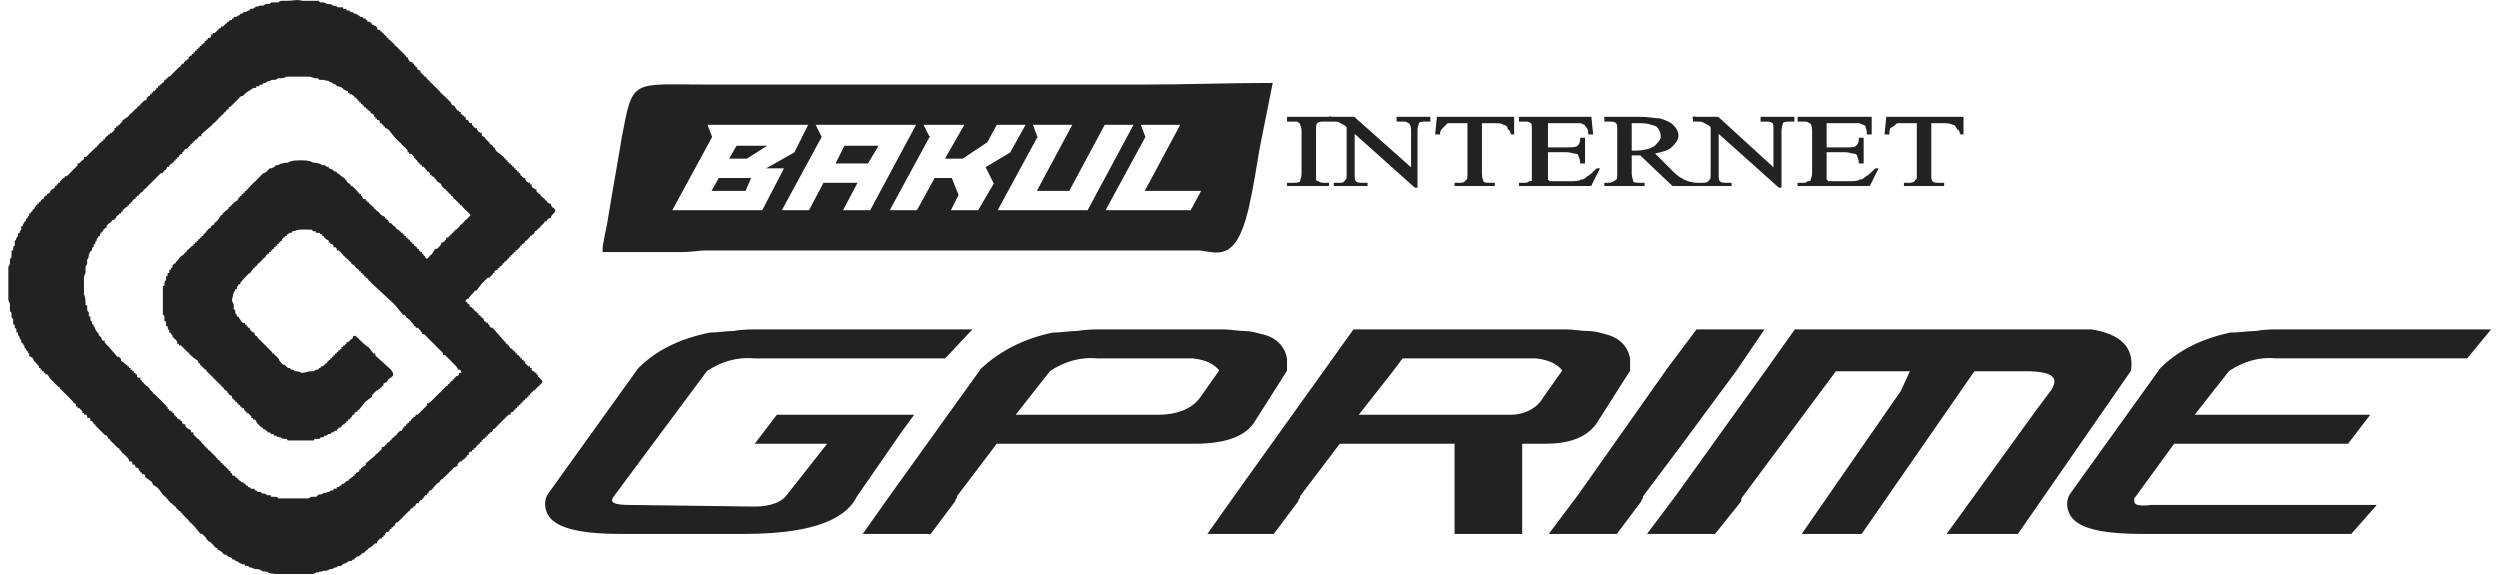 <?xml version="1.0" encoding="UTF-8"?>
<!DOCTYPE svg PUBLIC "-//W3C//DTD SVG 1.1//EN" "http://www.w3.org/Graphics/SVG/1.1/DTD/svg11.dtd">
<!-- Creator: CorelDRAW 2020 (64-Bit) -->
<svg xmlns="http://www.w3.org/2000/svg" xml:space="preserve" width="200px" height="46px" version="1.1" shape-rendering="geometricPrecision" text-rendering="geometricPrecision" image-rendering="optimizeQuality" fill-rule="evenodd" clip-rule="evenodd"
viewBox="0 0 1543000 357000"
 xmlns:xlink="http://www.w3.org/1999/xlink"
 xmlns:xodm="http://www.corel.com/coreldraw/odm/2003">
 <g id="Layer_x0020_1">
  <path fill="#222222" fill-rule="nonzero" stroke="#222222" stroke-width="1000" stroke-miterlimit="22.926" d="M820000 114000l0 1000 -25000 0 0 -1000 2000 0c3000,0 5000,0 6000,-1000 0,-1000 1000,-3000 1000,-5000l0 -27000c0,-2000 -1000,-4000 -1000,-4000 0,-1000 -1000,-1000 -2000,-2000 -1000,0 -2000,0 -4000,0l-2000 0 0 -2000 25000 0 0 2000 -2000 0c-2000,0 -4000,0 -5000,1000 -1000,1000 -1000,2000 -1000,5000l0 27000c0,2000 0,3000 0,4000 1000,1000 1000,1000 2000,1000 1000,1000 3000,1000 4000,1000l2000 0zm1000 -41000l15000 0 36000 32000 0 -24000c0,-3000 -1000,-5000 -2000,-5000 -1000,-1000 -2000,-1000 -5000,-1000l-2000 0 0 -2000 20000 0 0 2000 -2000 0c-2000,0 -4000,0 -5000,1000 0,1000 -1000,2000 -1000,5000l0 35000 -1000 0 -38000 -34000 0 26000c0,3000 0,4000 1000,5000 1000,1000 3000,1000 5000,1000l2000 0 0 1000 -20000 0 0 -1000 2000 0c3000,0 4000,0 5000,-2000 1000,0 1000,-2000 1000,-4000l0 -29000c-1000,-2000 -3000,-2000 -4000,-3000 0,0 -2000,-1000 -3000,-1000 -1000,0 -2000,0 -4000,0l0 -2000zm114000 0l0 10000 -1000 0c-1000,-2000 -1000,-3000 -2000,-3000 0,-2000 -2000,-3000 -3000,-3000 -1000,-1000 -3000,-1000 -6000,-1000l-8000 0 0 32000c0,3000 1000,4000 1000,5000 1000,1000 3000,1000 5000,1000l2000 0 0 1000 -24000 0 0 -1000 2000 0c2000,0 4000,0 5000,-2000 1000,0 1000,-2000 1000,-4000l0 -32000 -7000 0c-3000,0 -4000,0 -6000,0 -1000,1000 -2000,2000 -3000,3000 -1000,1000 -2000,2000 -2000,4000l-2000 0 1000 -10000 47000 0zm21000 3000l0 16000 12000 0c3000,0 6000,0 7000,-1000 1000,-1000 2000,-2000 2000,-5000l2000 0 0 15000 -2000 0c0,-2000 -1000,-4000 -1000,-4000 0,-1000 -1000,-2000 -2000,-2000 -2000,0 -3000,-1000 -6000,-1000l-12000 0 0 14000c0,2000 0,3000 0,4000 0,0 1000,0 1000,1000 1000,0 2000,0 3000,0l10000 0c3000,0 6000,0 7000,-1000 2000,0 3000,-1000 4000,-2000 2000,-1000 4000,-3000 6000,-5000l1000 0 -5000 10000 -44000 0 0 -1000 2000 0c2000,0 3000,0 4000,-1000 1000,0 2000,0 2000,-1000 0,-1000 0,-2000 0,-4000l0 -27000c0,-3000 0,-5000 -1000,-5000 -1000,-1000 -2000,-1000 -5000,-1000l-2000 0 0 -2000 44000 0 1000 10000 -2000 0c0,-3000 -1000,-4000 -2000,-5000 0,-1000 -1000,-1000 -3000,-2000 -1000,0 -3000,0 -6000,0l-15000 0zm93000 39000l-15000 0 -20000 -19000c-1000,0 -3000,0 -3000,0 -1000,0 -1000,0 -2000,0 0,0 0,0 -1000,0l0 12000c0,2000 1000,4000 1000,5000 1000,1000 3000,1000 5000,1000l2000 0 0 1000 -24000 0 0 -1000 2000 0c2000,0 4000,-1000 5000,-2000 1000,0 1000,-2000 1000,-4000l0 -27000c0,-3000 0,-4000 -1000,-5000 -1000,-1000 -3000,-1000 -5000,-1000l-2000 0 0 -2000 21000 0c6000,0 10000,1000 13000,1000 3000,1000 6000,2000 8000,4000 2000,2000 3000,4000 3000,6000 0,3000 -2000,5000 -4000,7000 -2000,2000 -6000,3000 -11000,4000l12000 12000c3000,3000 5000,4000 7000,5000 2000,1000 5000,2000 8000,2000l0 1000zm-41000 -21000c1000,0 1000,0 2000,0 0,0 0,0 0,0 6000,0 10000,-1000 13000,-3000 2000,-2000 4000,-4000 4000,-6000 0,-3000 -1000,-5000 -3000,-7000 -3000,-1000 -6000,-2000 -9000,-2000 -2000,0 -4000,0 -7000,0l0 18000zm39000 -21000l15000 0 35000 32000 0 -24000c0,-3000 0,-5000 -1000,-5000 -1000,-1000 -2000,-1000 -5000,-1000l-2000 0 0 -2000 20000 0 0 2000 -2000 0c-2000,0 -4000,0 -5000,1000 0,1000 -1000,2000 -1000,5000l0 35000 -1000 0 -38000 -34000 0 26000c0,3000 0,4000 1000,5000 1000,1000 3000,1000 5000,1000l2000 0 0 1000 -20000 0 0 -1000 2000 0c2000,0 4000,0 5000,-2000 1000,0 1000,-2000 1000,-4000l0 -29000c-1000,-2000 -3000,-2000 -4000,-3000 0,0 -2000,-1000 -3000,-1000 -1000,0 -2000,0 -4000,0l0 -2000zm82000 3000l0 16000 12000 0c4000,0 6000,0 7000,-1000 1000,-1000 2000,-2000 2000,-5000l2000 0 0 15000 -2000 0c0,-2000 -1000,-4000 -1000,-4000 0,-1000 -1000,-2000 -2000,-2000 -2000,0 -3000,-1000 -6000,-1000l-12000 0 0 14000c0,2000 0,3000 0,4000 0,0 1000,0 1000,1000 1000,0 2000,0 3000,0l10000 0c3000,0 6000,0 7000,-1000 2000,0 3000,-1000 4000,-2000 2000,-1000 4000,-3000 6000,-5000l1000 0 -5000 10000 -44000 0 0 -1000 2000 0c2000,0 3000,0 4000,-1000 1000,0 2000,0 2000,-1000 0,-1000 1000,-2000 1000,-4000l0 -27000c0,-3000 -1000,-5000 -2000,-5000 -1000,-1000 -2000,-1000 -5000,-1000l-2000 0 0 -2000 45000 0 0 10000 -2000 0c0,-3000 -1000,-4000 -1000,-5000 -1000,-1000 -2000,-1000 -4000,-2000 -1000,0 -3000,0 -6000,0l-15000 0zm85000 -3000l0 10000 -1000 0c-1000,-2000 -1000,-3000 -2000,-3000 -1000,-2000 -2000,-3000 -3000,-3000 -2000,-1000 -4000,-1000 -6000,-1000l-8000 0 0 32000c0,3000 0,4000 1000,5000 1000,1000 3000,1000 5000,1000l2000 0 0 1000 -24000 0 0 -1000 2000 0c2000,0 4000,0 5000,-2000 1000,0 1000,-2000 1000,-4000l0 -32000 -7000 0c-3000,0 -5000,0 -6000,0 -1000,1000 -2000,2000 -4000,3000 -1000,1000 -1000,2000 -1000,4000l-2000 0 1000 -10000 47000 0zm-687000 235000l27000 -39000 8000 -11000 -41000 0 -43000 0 -13000 17000 45000 0 -26000 33000c-3000,4000 -10000,7000 -20000,7000l-78000 -1000c-7000,0 -11000,-1000 -11000,-3000 0,-1000 0,-2000 1000,-3000l58000 -78000c9000,-6000 19000,-9000 30000,-8000l118000 0 16000 -17000 -131000 0c-5000,0 -11000,0 -16000,1000 -5000,0 -10000,1000 -15000,1000 -19000,4000 -33000,11000 -44000,22000l-56000 78000c-2000,3000 -2000,7000 -1000,10000 3000,10000 19000,14000 46000,14000l76000 0c38000,0 62000,-7000 70000,-23000zm209000 -86000l-7000 0 -52000 0c-11000,-1000 -21000,2000 -30000,8000l-22000 28000 89000 0c13000,0 22000,-4000 27000,-11000l12000 -17000c-3000,-4000 -8000,-7000 -17000,-8000zm-15000 53000l-107000 0 -25000 33000 0 1000c-1000,1000 -1000,2000 -1000,2000l-15000 20000 -41000 0 17000 -24000 56000 -78000c11000,-10000 25000,-18000 44000,-22000 5000,0 10000,-1000 15000,-1000 6000,-1000 11000,-1000 16000,-1000l75000 0c4000,0 9000,1000 13000,1000 4000,0 7000,1000 11000,2000 9000,2000 14000,8000 15000,15000l0 7000 -21000 33000c-6000,8000 -18000,12000 -36000,12000l-16000 0zm228000 -53000c9000,1000 14000,4000 17000,8000l-12000 17000c-4000,7000 -12000,11000 -21000,11000l-95000 0 22000 -28000 6000 -8000 83000 0zm-68000 53000l18000 0 0 56000 41000 0 0 -56000 15000 0c15000,0 25000,-4000 31000,-12000l21000 -33000 0 -7000c-1000,-7000 -6000,-13000 -15000,-15000 -3000,-1000 -7000,-2000 -11000,-2000 -4000,0 -9000,-1000 -13000,-1000l-132000 0 -73000 102000 -17000 24000 40000 0 15000 -20000c0,0 0,-1000 1000,-2000l0 -1000 25000 -33000 54000 0zm158000 1000l-24000 32000 0 1000c-1000,1000 -1000,2000 -1000,2000l-15000 20000 -41000 0 18000 -24000 55000 -78000 18000 -24000 41000 0 -17000 25000 -34000 46000zm196000 -46000l18000 0c17000,0 22000,4000 16000,13000l-9000 12000 -55000 76000 43000 0 70000 -101000c2000,-14000 -6000,-22000 -24000,-25000l-184000 0 -17000 24000 -56000 78000 -18000 24000 41000 0 16000 -20000c0,-1000 0,-2000 1000,-3000l58000 -78000 47000 0 -6000 13000 -61000 88000 36000 0 70000 -101000 14000 0zm233000 -8000l59000 0 14000 -17000 -129000 0c-6000,0 -11000,0 -16000,1000 -5000,0 -10000,1000 -16000,1000 -18000,4000 -32000,11000 -43000,22000l-56000 78000c-2000,3000 -2000,7000 -1000,10000 3000,10000 18000,14000 46000,14000l129000 0 15000 -17000 -139000 0c-8000,1000 -11000,0 -11000,-3000 0,0 0,-1000 0,-2000l1000 -1000 24000 -33000 108000 0 13000 -17000 -109000 0 22000 -28000c9000,-6000 19000,-9000 29000,-8000l60000 0zm-1365000 36000c0,0 0,0 0,-1000 -1000,0 -1000,0 -1000,-1000 -1000,0 0,0 -1000,0 0,-1000 0,0 -1000,-1000 0,-1000 0,0 -1000,-1000 0,-1000 0,-1000 0,-1000 -1000,0 -1000,0 -1000,-1000l-7000 -7000c0,0 -1000,0 -1000,-1000 0,0 0,0 0,0 0,0 0,0 -1000,-1000 0,0 0,0 0,0 -1000,-1000 -1000,0 -1000,-1000 0,0 0,0 0,0 0,-1000 -1000,-1000 -1000,-1000 0,0 0,0 0,0 0,-1000 -1000,-1000 -1000,-1000 0,0 0,0 -1000,-1000 0,0 0,0 0,0 -1000,-1000 -1000,-1000 -1000,-1000 0,-1000 -1000,0 -1000,-1000 0,-1000 0,0 -1000,-1000 0,0 0,0 0,-1000 -1000,0 -1000,0 -1000,0 0,0 0,0 0,0 -1000,-1000 -1000,0 -1000,-1000 0,-1000 0,0 0,-1000 -1000,0 -1000,0 -1000,0 0,0 0,0 0,-1000 -1000,0 0,0 -1000,0 0,0 0,0 0,-1000 -1000,0 -1000,0 -1000,0 0,0 0,0 0,-1000 -1000,0 -1000,1000 -1000,0 0,-1000 0,-1000 0,-1000 -1000,0 -1000,0 -1000,-1000 0,0 0,0 -1000,0 0,0 0,0 0,-1000 -1000,0 0,0 -1000,0 0,-1000 0,-1000 -1000,-1000 0,0 0,-1000 -1000,-1000 0,0 0,0 0,0 0,0 0,0 -1000,-1000 0,0 0,0 0,-1000l-1000 -1000c0,0 -1000,0 -1000,0l-6000 -7000c0,0 0,0 0,0 -1000,-1000 -1000,0 -1000,-1000 0,0 0,0 -1000,-1000 -1000,0 0,0 0,-1000 -1000,0 -1000,0 -1000,0 0,0 0,0 0,0 -1000,-1000 -1000,-1000 -1000,-1000 0,0 0,-1000 0,-1000 0,0 -1000,-1000 -1000,-1000 -1000,-1000 -1000,-1000 -1000,-2000 0,0 -1000,0 -1000,-1000 -1000,-1000 0,-1000 -1000,-1000 0,0 0,-1000 0,-1000 0,0 0,-1000 -1000,-1000 0,0 0,0 0,-1000 0,0 0,0 0,0 -1000,-1000 -1000,0 -1000,-2000 -1000,-1000 -1000,-1000 -1000,-3000 0,0 -1000,0 -1000,-1000 0,0 0,-2000 0,-2000 -1000,-1000 -1000,-1000 -1000,-3000 0,0 0,0 0,-1000 -1000,0 -1000,0 -1000,-1000 0,0 0,0 0,0 0,-1000 0,-5000 -1000,-6000 0,0 0,0 0,-1000 0,-2000 0,-8000 0,-10000 0,-1000 1000,-2000 1000,-3000 0,-1000 0,-3000 0,-3000 0,-1000 0,-1000 0,-1000 1000,-1000 1000,-1000 1000,-2000 0,-2000 0,-1000 0,-2000 1000,-1000 1000,-2000 1000,-3000 1000,-1000 0,-1000 1000,-2000 0,0 0,0 1000,-1000 0,0 0,-1000 0,-1000 0,-1000 0,0 1000,-1000 0,0 0,-1000 0,-1000 0,-1000 1000,-1000 1000,-1000 0,-1000 0,-1000 0,-1000 1000,-1000 1000,-1000 1000,-1000 0,-1000 0,-1000 0,-1000 1000,-1000 1000,-1000 1000,-1000 0,-1000 0,-1000 1000,-1000 0,-1000 0,-1000 1000,-2000 0,-1000 0,0 1000,-1000 0,0 0,-1000 0,-1000 1000,0 1000,0 1000,-1000 0,0 0,0 1000,0 0,0 0,0 0,-1000l2000 -2000c1000,0 1000,-1000 1000,-1000 1000,0 0,0 1000,-1000 0,0 0,0 1000,0 0,-1000 0,-1000 1000,-1000l0 -1000c1000,0 1000,-1000 1000,-1000 1000,0 1000,0 1000,-1000 0,0 0,0 1000,0 0,-1000 0,-1000 1000,-1000 0,-1000 0,0 0,-1000 1000,0 1000,-1000 1000,-1000 1000,0 1000,0 1000,-1000 0,0 1000,0 1000,0 0,-1000 0,-1000 1000,-1000 0,0 0,0 0,-1000 0,0 0,0 1000,0 0,0 0,0 0,-1000 0,0 1000,0 1000,0 0,0 0,0 0,-1000 1000,0 1000,0 1000,-1000 1000,0 0,0 1000,0 0,0 0,0 0,-1000 1000,0 1000,0 1000,-1000 1000,0 1000,0 1000,0 0,-1000 1000,-1000 1000,-1000 0,-1000 0,-1000 1000,-1000 0,0 0,0 1000,-1000 0,0 0,-1000 1000,-1000 0,0 0,0 1000,-1000l1000 -1000c0,0 0,0 1000,-1000 0,0 0,0 0,0l7000 -7000c0,0 1000,0 1000,0 0,-1000 0,-1000 0,-1000 1000,0 1000,0 1000,0 0,-1000 0,-1000 1000,-1000l1000 -2000c1000,0 1000,0 1000,0 0,-1000 0,-1000 0,-1000 1000,0 1000,0 1000,-1000 0,0 1000,0 1000,0 1000,-1000 0,-1000 1000,-1000 0,0 0,-1000 1000,-1000 0,0 0,0 0,0 0,-1000 0,-1000 0,-1000 1000,0 1000,0 1000,0 0,-1000 0,-1000 1000,-1000 0,0 0,0 0,-1000 1000,0 1000,0 1000,-1000 1000,0 0,0 1000,0 0,0 0,0 0,0 0,-1000 0,-1000 0,-1000 1000,0 1000,0 1000,-1000 1000,-1000 0,1000 1000,-1000 1000,0 1000,0 1000,0 1000,-1000 1000,-1000 1000,-1000 1000,-1000 0,-1000 1000,-1000 0,0 0,-1000 1000,-1000 0,0 0,0 0,0 1000,-1000 0,-1000 1000,-1000 0,0 0,-1000 1000,-1000 0,0 0,0 0,0 1000,-1000 0,-1000 1000,-1000 1000,0 0,0 1000,-1000l1000 -1000c0,0 0,0 1000,0l0 -1000c0,0 0,0 0,0 0,0 0,0 0,0l7000 -6000c0,-1000 0,-1000 1000,-1000l2000 -2000c0,0 0,0 0,0 1000,-1000 0,-1000 1000,-1000 1000,-1000 0,-1000 1000,-1000 0,0 0,0 0,0 1000,-1000 0,-1000 1000,-1000 0,0 0,0 1000,-1000l0 0c0,0 0,0 0,0 1000,-1000 0,-1000 1000,-1000 1000,-1000 0,-1000 1000,-1000 0,0 0,0 0,0 1000,-1000 0,-1000 1000,-1000 0,0 0,0 0,-1000 1000,0 1000,0 2000,-1000 0,0 0,0 1000,-1000 0,0 0,0 0,0 1000,-1000 1000,-1000 1000,-1000 0,0 0,0 1000,-1000 0,0 -1000,0 0,0 1000,-1000 1000,-1000 1000,-1000 0,0 0,0 1000,-1000 1000,-1000 0,0 1000,-1000 0,0 0,0 1000,0l1000 -1000c0,0 0,0 1000,-1000 0,0 1000,0 1000,-1000 1000,0 1000,0 2000,-1000 0,0 0,0 0,0 2000,-1000 1000,-1000 3000,-1000 0,-1000 0,-1000 1000,-1000 0,0 0,0 1000,0 0,-1000 0,-1000 1000,-1000 0,0 0,0 1000,0 1000,-1000 0,-1000 1000,-1000 0,0 1000,0 1000,0 1000,-1000 1000,-1000 2000,-1000 2000,-1000 2000,-1000 3000,-1000 1000,0 2000,0 3000,-1000 0,0 0,0 1000,0 1000,0 3000,0 4000,-1000 2000,0 3000,0 6000,0l4000 0c2000,0 3000,0 4000,0 0,0 0,0 1000,0l3000 1000c1000,0 1000,0 2000,0 0,0 0,0 1000,1000 1000,0 1000,0 2000,0 1000,0 0,0 1000,0 1000,1000 2000,0 3000,1000 1000,1000 1000,0 2000,1000 1000,1000 0,0 2000,1000 1000,0 0,0 1000,1000 1000,0 1000,0 1000,0 1000,1000 1000,0 2000,1000 1000,0 0,0 1000,1000 1000,0 0,0 2000,1000 1000,0 0,0 1000,0 0,1000 0,1000 0,1000 1000,0 1000,0 1000,1000 1000,0 1000,0 1000,0 1000,1000 1000,1000 2000,1000 0,0 0,0 0,1000 0,0 0,0 1000,0 0,0 0,0 0,0 0,1000 0,1000 1000,1000 0,0 0,0 0,1000 1000,0 1000,0 1000,1000 1000,0 1000,0 1000,1000 1000,0 1000,0 1000,0 0,0 0,0 0,1000 1000,0 0,0 1000,0 0,0 0,0 0,1000 1000,0 0,0 1000,0 0,0 0,0 0,0 0,1000 0,1000 1000,1000 0,0 0,0 0,0 0,1000 0,1000 1000,1000 0,0 0,0 0,0 0,1000 0,0 1000,1000 0,1000 0,1000 1000,1000 1000,1000 0,0 1000,1000 0,1000 0,1000 1000,1000 0,0 0,0 0,1000 1000,0 1000,0 1000,0 0,1000 0,0 0,1000 0,0 0,0 1000,0 0,0 0,0 1000,1000 0,1000 -1000,0 0,1000 1000,0 1000,0 1000,0 0,1000 0,1000 1000,1000 0,0 0,0 0,1000l1000 0c0,0 0,1000 0,1000 0,0 0,0 1000,0 0,1000 -1000,0 1000,1000l4000 5000c0,0 0,0 0,0 1000,1000 1000,1000 1000,1000l2000 2000c1000,1000 1000,0 1000,1000 1000,1000 1000,1000 1000,1000 1000,1000 0,0 1000,1000 1000,0 0,0 1000,1000 0,0 0,0 0,0 1000,1000 0,0 1000,1000 0,0 0,0 0,1000 1000,0 1000,0 1000,0 0,0 0,0 0,1000 1000,0 1000,0 1000,0 1000,0 0,0 1000,1000 0,0 0,0 1000,1000 0,0 0,0 0,0 0,1000 0,1000 1000,1000 0,0 0,0 0,0 0,1000 0,1000 1000,1000 1000,1000 0,0 0,1000 1000,1000 1000,0 1000,1000 1000,0 1000,0 1000,1000 0,0 0,0 0,0 1000,0 1000,0 1000,0 0,0 0,1000 0,1000 1000,0 1000,0 1000,0l0 0c0,0 0,1000 1000,1000 0,0 0,0 0,0 0,1000 0,1000 1000,1000 0,0 0,0 0,1000 1000,0 1000,0 1000,0 1000,2000 1000,1000 1000,2000 1000,0 1000,0 1000,1000 0,0 0,0 1000,0 0,0 0,1000 1000,1000 0,1000 0,1000 1000,1000 0,1000 0,1000 0,1000l3000 2000c0,1000 0,1000 0,1000l0 0c0,0 0,0 0,0l2000 2000c0,0 0,0 0,0 1000,0 1000,0 1000,1000 0,0 0,0 0,0 1000,0 1000,1000 1000,1000 0,0 0,0 0,0 1000,0 1000,1000 1000,1000 0,0 0,0 0,0 1000,0 1000,1000 1000,1000 0,0 0,0 0,0 1000,0 1000,1000 1000,1000 0,0 0,0 0,0 1000,1000 0,1000 1000,1000 0,0 0,0 0,0 1000,1000 1000,1000 1000,1000l1000 1000c1000,0 0,1000 1000,1000 1000,0 0,1000 1000,1000 1000,0 1000,1000 1000,1000 1000,1000 0,0 1000,1000 0,0 0,0 1000,1000 0,0 0,0 1000,1000 0,0 0,0 0,0 1000,1000 0,0 1000,1000 0,0 0,0 0,0 1000,1000 0,0 1000,1000 0,0 0,0 0,0 0,1000 0,1000 0,1000 -1000,1000 -1000,1000 -1000,1000l-1000 1000c0,0 0,0 -1000,1000 0,0 0,0 0,0 -1000,0 0,0 -1000,1000 0,0 0,0 -1000,1000 0,0 0,0 -1000,1000 0,0 0,0 0,0 -1000,0 0,0 -1000,1000 0,0 0,0 0,0 -1000,1000 -1000,1000 -1000,1000 -1000,1000 -1000,1000 -1000,1000 -1000,0 0,0 -1000,1000 0,0 0,0 0,0 -1000,0 0,0 -1000,1000 -1000,0 0,0 -1000,1000 0,0 0,0 0,0 -1000,0 0,0 -1000,1000 0,0 0,0 0,0 -1000,0 0,0 -1000,1000 0,0 0,0 0,0 -1000,0 0,0 -1000,0 0,1000 0,1000 0,1000 -1000,1000 -1000,0 -1000,1000 0,0 0,0 0,0 -1000,1000 -1000,0 -1000,1000l-1000 0c0,1000 0,1000 0,1000 -1000,0 0,0 -1000,1000l-2000 2000c0,0 0,0 -1000,0l-2000 3000c0,0 0,0 -1000,1000 0,0 0,0 0,0 -1000,0 0,1000 -1000,1000 -1000,1000 0,1000 -2000,1000 0,0 -1000,-1000 -1000,-1000 0,0 0,-1000 -1000,-1000 0,0 0,0 0,0 0,-1000 0,-1000 -1000,-1000l0 -1000c-1000,0 -1000,0 -1000,0 0,-1000 0,-1000 -1000,-1000 0,-1000 0,0 0,-1000 0,0 0,0 -1000,0 0,-1000 0,-1000 0,-1000 -1000,-1000 -2000,-1000 -2000,-2000 -1000,0 -1000,0 -1000,-1000 -1000,0 -1000,-1000 -2000,-2000 0,0 0,0 0,0 -1000,0 -1000,-1000 -1000,-1000 0,0 0,0 -1000,0 0,-1000 0,-1000 0,-1000 -1000,0 -1000,0 -1000,-1000 0,0 0,0 -1000,0 0,-1000 0,0 0,-1000 -1000,0 -1000,0 -1000,0 0,-1000 0,-1000 -1000,-1000 0,-1000 0,-1000 -1000,-1000 -1000,-1000 0,0 -1000,-1000 0,0 0,0 0,0 -1000,-1000 0,-1000 -1000,-1000 0,0 0,0 -1000,-1000 0,0 0,0 -1000,-1000 0,0 0,0 -1000,0l-1000 -2000c-1000,0 -1000,0 -1000,-1000 -1000,0 0,0 -1000,0 0,-1000 0,0 0,-1000 -1000,-1000 -1000,0 -1000,0 -1000,-1000 0,-1000 -1000,-1000 -1000,-1000 -1000,-1000 -1000,-1000 -1000,-1000 0,-1000 -1000,-1000 0,0 0,0 -1000,-1000 0,0 0,0 0,0 -1000,0 0,0 -1000,-1000 0,0 -1000,0 -1000,-1000l-1000 -1000c-1000,0 -1000,0 -1000,-1000 0,0 0,0 -1000,0 0,-1000 0,0 0,-1000 -1000,0 -1000,0 -1000,-1000 -1000,0 0,0 -1000,0 -1000,-1000 0,0 0,-1000 -1000,0 0,0 -1000,0 -1000,-1000 0,0 -1000,-1000 0,-1000 0,-1000 -1000,-1000 0,0 0,0 0,0 0,-1000 0,-1000 0,-1000 -1000,0 0,0 -1000,0 0,-1000 0,-1000 0,-1000 -1000,0 0,0 -1000,0 0,-1000 0,-1000 0,-1000l-3000 -3000c0,0 0,0 0,0l0 0c-1000,0 -1000,0 -1000,0 0,-1000 -1000,-2000 -2000,-2000 0,-1000 -1000,-1000 -1000,-2000 0,0 0,0 0,0 -1000,0 -1000,-1000 -1000,-1000l-3000 -2000c0,0 1000,0 0,0 0,-1000 0,0 -1000,-1000 0,0 0,0 0,0 0,0 -1000,0 -1000,-1000 0,0 0,0 -1000,0 -1000,-1000 -1000,-1000 -1000,-1000 -1000,-1000 -1000,0 -2000,-1000l0 0c0,0 -1000,0 -1000,-1000 -1000,0 -1000,0 -2000,-1000 -1000,0 -1000,0 -2000,0 0,0 -1000,-1000 -1000,-1000 -1000,0 -1000,0 -1000,0 -1000,-1000 -3000,0 -4000,-1000 -2000,-1000 -5000,-1000 -7000,-1000 -2000,0 -5000,0 -7000,1000 0,0 0,0 0,0 -1000,1000 -3000,0 -4000,1000 0,0 0,0 -1000,0 -2000,1000 -1000,1000 -3000,1000 -1000,1000 -1000,1000 -1000,1000 -1000,1000 -1000,0 -2000,1000 0,0 0,0 -1000,0 -1000,1000 0,1000 -1000,1000 0,1000 -1000,1000 -1000,1000 -1000,1000 -1000,0 -1000,1000 -1000,0 0,0 -1000,0 0,1000 0,0 -1000,1000 0,1000 0,0 -1000,1000 0,1000 0,0 -1000,1000 0,1000 0,0 -1000,1000 0,1000 0,0 -1000,1000 0,0 0,0 0,0 -1000,1000 0,0 -1000,1000 0,0 0,0 0,0 -1000,1000 -1000,1000 -1000,1000 -1000,1000 -1000,1000 -1000,1000 0,1000 0,0 -1000,1000 0,0 0,0 0,0 0,1000 0,1000 -1000,1000 0,0 0,0 0,0 0,1000 0,1000 -1000,1000 0,0 0,0 0,0 0,1000 0,1000 -1000,1000 0,0 0,0 0,0 0,1000 0,1000 -1000,1000 0,0 0,0 0,0 0,1000 0,1000 -1000,1000 0,0 0,0 0,0 0,1000 0,1000 -1000,1000 0,0 0,0 0,0 0,1000 0,1000 0,1000 -1000,0 0,0 -1000,1000 -1000,0 -1000,0 -1000,1000 -1000,0 -1000,0 -1000,0 0,1000 0,1000 -1000,1000 0,1000 0,1000 -1000,1000 0,1000 0,1000 -1000,1000 0,1000 -2000,2000 -3000,3000l-1000 1000c0,1000 0,1000 -1000,1000l-2000 3000c0,0 0,0 0,0l-1000 1000c-1000,1000 -1000,0 -1000,1000 0,0 0,0 0,0 0,1000 -1000,1000 -1000,1000 -1000,1000 -1000,0 -1000,1000 0,1000 0,0 -1000,1000 0,0 0,0 0,0 -1000,1000 -1000,0 -1000,1000 -1000,1000 -1000,0 -1000,1000 0,1000 0,0 -1000,1000 0,0 0,0 0,0 0,1000 0,0 -1000,1000 0,0 0,0 0,1000 -1000,0 -1000,0 -1000,0 0,1000 0,0 0,1000 -1000,0 -1000,0 -1000,0 0,1000 -1000,1000 -1000,1000 0,0 0,0 0,0 0,1000 -1000,1000 -1000,1000 0,0 0,0 0,1000 -1000,0 -1000,0 -1000,0 0,0 0,0 0,1000 -1000,0 -1000,0 -1000,0 0,1000 0,0 0,1000 -1000,0 -1000,0 -1000,0 0,0 0,0 0,0 -1000,1000 -1000,1000 -1000,1000 0,0 0,0 0,0 -1000,1000 -1000,1000 -1000,1000 -1000,1000 -1000,0 -1000,1000 -1000,1000 -1000,1000 -1000,1000 -1000,1000 -1000,1000 -1000,1000l-1000 1000c-1000,0 -2000,2000 -3000,3000 0,0 0,0 -1000,1000 0,0 0,0 0,0 0,1000 0,1000 -1000,1000 0,0 0,0 -1000,1000 0,0 0,0 0,1000 -1000,1000 -1000,1000 -1000,1000 0,0 0,0 0,1000 -1000,0 -1000,0 -1000,0 0,1000 0,1000 0,2000l-1000 0c0,1000 0,2000 -1000,2000 0,1000 0,2000 0,2000 -1000,1000 -1000,1000 -1000,3000 0,0 0,1000 -1000,1000 0,1000 0,1000 0,2000 0,1000 0,7000 0,9000 0,1000 0,1000 0,2000 0,1000 0,3000 0,4000 0,0 0,0 1000,1000 0,1000 0,1000 0,2000 0,0 0,1000 0,1000 1000,0 1000,1000 1000,2000 0,0 0,0 0,0l0 1000c0,0 0,0 1000,0 0,0 0,1000 0,1000 0,1000 0,1000 1000,2000 0,0 0,0 0,1000 0,0 0,0 0,0 1000,0 1000,1000 1000,1000 0,0 0,0 1000,1000 0,0 0,0 0,1000 1000,0 1000,0 1000,1000 1000,0 2000,2000 2000,3000 1000,0 1000,0 1000,1000 1000,0 1000,0 1000,0 1000,1000 1000,1000 1000,1000 1000,1000 1000,1000 2000,2000 0,0 0,0 0,0l1000 1000c0,0 0,0 0,0 1000,1000 1000,0 1000,1000l1000 1000c1000,1000 1000,1000 1000,1000 1000,1000 3000,2000 4000,3000 0,1000 0,1000 0,1000 1000,0 1000,0 1000,1000l3000 3000c0,0 0,0 0,0l1000 0c0,1000 0,1000 0,1000l5000 5000c0,0 0,0 0,0 1000,1000 1000,1000 1000,1000 0,0 0,0 0,0 1000,1000 1000,1000 1000,1000 0,0 0,0 0,0 1000,1000 1000,1000 1000,1000 0,0 0,0 1000,1000l1000 1000c0,0 0,0 1000,1000 0,0 0,0 0,0 0,1000 1000,1000 1000,1000 1000,1000 1000,0 1000,1000 0,1000 1000,1000 1000,1000 0,1000 0,1000 1000,1000 0,0 0,0 1000,1000 0,0 0,0 0,1000 1000,0 1000,0 1000,0 0,0 0,1000 0,1000 1000,0 1000,0 1000,0 0,0 0,0 0,1000 1000,0 1000,0 1000,0 0,0 0,0 0,1000 1000,0 1000,0 1000,0 0,0 0,0 0,1000 1000,0 1000,0 1000,0 0,0 0,1000 0,1000 1000,0 1000,0 1000,0 0,0 0,1000 0,1000 1000,0 1000,0 1000,0 1000,1000 0,1000 1000,2000 0,0 0,0 0,0 1000,0 1000,0 1000,1000 0,0 0,0 1000,0 0,0 0,1000 1000,1000 0,0 0,1000 1000,1000 0,0 0,0 0,1000 0,0 1000,0 1000,1000 0,0 0,0 1000,0 1000,1000 1000,2000 2000,3000l1000 1000c1000,1000 1000,1000 2000,1000l0 0c0,1000 0,1000 1000,1000 0,0 0,0 0,0 1000,1000 1000,1000 1000,1000 1000,0 1000,1000 1000,1000 1000,0 1000,0 1000,0 1000,0 0,0 1000,1000 0,0 0,0 1000,0 1000,0 1000,1000 1000,1000 1000,0 1000,0 1000,0 1000,0 0,1000 2000,1000 2000,0 1000,1000 3000,1000 1000,0 1000,0 2000,0 0,1000 0,1000 1000,1000 1000,0 1000,0 2000,0 1000,0 1000,0 2000,0 2000,0 3000,0 5000,0 2000,0 5000,0 6000,0 0,-1000 0,-1000 1000,-1000 1000,0 1000,0 2000,0 1000,0 1000,0 1000,-1000 1000,0 1000,0 2000,0 0,0 0,-1000 1000,-1000 1000,0 1000,0 1000,0 1000,-1000 1000,-1000 2000,-1000 1000,0 0,0 1000,-1000 1000,0 1000,0 1000,0 1000,-1000 1000,-1000 2000,-1000 0,0 0,-1000 1000,-1000 0,0 0,0 0,-1000 1000,0 1000,0 1000,0 1000,0 1000,0 1000,-1000 0,0 1000,0 1000,-1000 0,0 1000,0 1000,0 0,-1000 0,-1000 0,-1000 1000,0 1000,0 1000,0 0,-1000 0,-1000 0,-1000 1000,0 1000,0 1000,0 0,-1000 0,-1000 0,-1000 1000,0 1000,0 1000,0 1000,-1000 2000,-2000 2000,-3000 0,0 1000,0 1000,0 0,0 0,0 0,-1000l2000 -1000c0,-1000 0,-1000 1000,-1000l4000 -5000c0,0 0,0 0,0l4000 -3000c0,0 0,0 0,-1000l3000 -3000c1000,0 1000,0 1000,-1000 1000,0 1000,0 1000,0 1000,-1000 0,-1000 1000,-1000 0,-1000 1000,-1000 1000,-1000l0 -1000c1000,-1000 1000,0 1000,-1000 1000,0 1000,0 1000,0 1000,-1000 0,0 0,-1000 1000,0 1000,0 1000,-1000 1000,0 1000,0 1000,-1000 1000,0 0,0 1000,0 0,0 0,0 1000,-1000 0,0 0,0 0,0 0,-1000 0,-1000 0,-1000 0,-1000 -1000,-1000 -1000,-2000l-10000 -9000c0,0 0,-1000 0,-1000 -1000,0 -1000,0 -1000,0 0,0 0,0 0,0l-3000 -4000c-2000,-1000 -6000,-5000 -7000,-6000 -1000,-1000 -1000,-1000 -1000,-1000 -1000,0 -1000,0 -1000,1000 0,0 0,0 -1000,1000 0,0 -1000,0 -1000,1000 0,0 0,0 0,0 -1000,1000 -1000,0 -1000,1000 0,0 0,0 -1000,0 0,1000 0,1000 0,1000 -1000,0 -1000,0 -1000,1000 0,0 0,0 -1000,0 0,1000 0,1000 -1000,1000 0,1000 0,1000 0,1000 -1000,0 -1000,0 -1000,1000 -1000,0 0,0 -1000,0 0,1000 0,1000 0,1000 -1000,0 -1000,0 -1000,0 0,1000 0,1000 -1000,1000 0,0 0,0 0,1000 -1000,0 0,0 -1000,0 0,1000 0,1000 -1000,1000 0,0 0,0 0,1000 -1000,0 0,0 -1000,0 0,0 0,1000 0,1000 -1000,0 -1000,0 -1000,0 -1000,1000 0,1000 -1000,1000 0,1000 0,0 0,1000 -1000,0 0,0 -1000,0 0,0 0,0 0,0 -1000,1000 0,1000 -1000,1000 0,0 0,0 0,0 -1000,1000 -1000,1000 -1000,1000 0,0 -1000,0 -1000,0 0,1000 0,1000 0,1000 -1000,0 -1000,0 -1000,0 -1000,1000 -1000,1000 -1000,1000 -1000,0 -2000,0 -2000,1000 -1000,0 0,0 -2000,0 -3000,0 -3000,1000 -7000,1000 0,-1000 -3000,-1000 -4000,-1000 0,-1000 -1000,-1000 -2000,-1000 0,0 0,0 -1000,-1000 -1000,0 -1000,0 -2000,-1000 0,0 0,0 0,0 -1000,-1000 -1000,-1000 -1000,-1000 0,0 0,0 -1000,0 -1000,-1000 -3000,-3000 -3000,-4000 -1000,-1000 -1000,-1000 -1000,-1000 0,0 0,0 -1000,-1000 0,0 0,0 0,0 -1000,-1000 -1000,0 -1000,-1000 0,0 0,0 -1000,0 0,-1000 0,-1000 0,-1000 -1000,-1000 0,0 -1000,-1000 0,0 0,0 -1000,-1000 0,0 0,0 -1000,-1000 0,0 0,0 0,0 -1000,-1000 -1000,-1000 -1000,-1000 0,0 0,0 -1000,-1000 0,0 0,0 0,0 -1000,-1000 -1000,-1000 -1000,-1000 -1000,-1000 -1000,-1000 -1000,-1000 0,0 0,0 -1000,-1000 -1000,-1000 0,0 -1000,-1000 0,0 0,-1000 -1000,-1000 0,0 0,0 -1000,-1000 0,0 0,0 0,-1000 -1000,0 -1000,0 -1000,0 0,0 0,-1000 -1000,-1000 0,0 0,0 0,0 -1000,-1000 0,-1000 -1000,-1000 0,0 0,0 0,-1000 -1000,0 -1000,0 -1000,0 0,-1000 0,-1000 -1000,-1000 0,0 0,0 0,-1000 -1000,0 -1000,0 -1000,0 0,0 0,-1000 0,-1000 -1000,0 -1000,0 -1000,0 -1000,-1000 -1000,-1000 -1000,-1000l-2000 -3000c0,0 0,0 0,0l-1000 0c0,-1000 0,-1000 0,-1000 0,0 0,-1000 -1000,-1000 0,-1000 0,0 0,-2000 -1000,-1000 -1000,-1000 -1000,-1000 0,-1000 0,-2000 0,-3000 -1000,-2000 -1000,-1000 -1000,-4000 1000,-1000 0,-2000 1000,-3000 0,-1000 0,0 1000,-2000 0,-1000 0,0 0,-1000 0,0 0,0 1000,0 0,-1000 0,-1000 0,-1000 0,-1000 0,0 1000,-1000 0,0 0,0 0,-1000 1000,0 0,0 1000,0 0,-1000 4000,-5000 5000,-6000l0 0c1000,-1000 2000,-1000 2000,-2000 0,0 0,0 1000,-1000 0,0 0,0 0,0 0,-1000 1000,-1000 1000,-1000 0,0 0,0 0,-1000 1000,0 1000,0 1000,0 1000,-1000 1000,-1000 1000,-2000l1000 0c0,-1000 0,0 1000,-1000 0,-1000 0,0 1000,-1000 0,-1000 0,0 0,-1000 1000,0 1000,0 1000,0 0,-1000 0,0 1000,-1000 0,0 0,0 0,-1000 1000,0 1000,0 1000,-1000 0,0 0,0 1000,0 0,0 0,0 0,-1000 0,0 0,0 1000,0 0,0 0,0 0,0 0,-1000 0,-1000 1000,-1000 0,-1000 0,-1000 1000,-1000 0,0 0,0 0,-1000 1000,0 0,0 1000,0 0,-1000 0,-1000 1000,-1000 0,-1000 0,-1000 1000,-1000 0,0 0,0 0,-1000 0,0 0,0 1000,0 0,0 0,0 0,0 0,-1000 0,-1000 1000,-1000 0,0 0,0 0,-1000 1000,0 1000,-1000 1000,-1000 1000,0 1000,0 1000,-1000 0,0 0,0 1000,0 0,0 0,0 0,-1000 1000,0 1000,0 1000,0 0,0 0,0 1000,-1000 0,0 0,0 1000,0 1000,0 0,-1000 1000,-1000 3000,0 1000,-1000 7000,-1000 7000,0 5000,0 6000,1000 1000,0 2000,0 2000,1000 1000,0 1000,0 2000,0 1000,1000 0,1000 1000,1000 0,0 0,0 1000,0 0,1000 0,1000 0,1000 1000,0 1000,0 1000,1000 0,0 1000,0 1000,1000l2000 1000c0,0 0,0 0,1000 0,0 0,0 1000,0 0,1000 0,0 0,1000 1000,0 1000,0 1000,0 1000,1000 0,1000 1000,1000 0,0 0,0 0,0 0,1000 0,1000 0,1000 1000,0 1000,0 1000,0 1000,1000 0,0 1000,1000 0,0 0,0 0,1000 1000,0 1000,0 1000,0 1000,1000 1000,1000 1000,1000 1000,1000 1000,1000 1000,1000 0,0 0,0 1000,1000 0,1000 0,0 1000,1000 0,0 0,0 0,0 0,1000 0,0 1000,1000 0,0 0,0 1000,1000 0,0 0,0 1000,1000 0,0 0,0 0,0 1000,0 0,0 1000,1000 0,1000 0,0 1000,1000 0,0 0,0 1000,0 0,1000 0,1000 0,1000 0,0 0,0 1000,1000 0,0 0,0 0,0 1000,1000 2000,1000 2000,2000l1000 0c0,1000 0,1000 0,1000 0,0 1000,0 1000,0 0,1000 0,1000 0,1000 1000,0 1000,0 1000,1000 0,0 1000,0 1000,1000 1000,0 1000,1000 2000,2000l0 0c1000,0 1000,0 1000,1000l13000 12000c0,0 0,0 0,0l2000 2000c0,0 0,0 0,0l5000 6000c0,0 0,0 0,0l1000 0c0,0 0,0 0,0l1000 1000c0,1000 0,1000 1000,1000 0,0 0,0 0,0 0,1000 1000,1000 1000,1000 1000,1000 1000,2000 2000,2000 0,1000 0,1000 1000,1000 0,0 0,0 0,1000 1000,0 1000,0 1000,0 0,0 0,0 0,1000 2000,0 1000,0 2000,1000 0,0 0,0 0,0 1000,1000 1000,1000 1000,1000 0,1000 1000,1000 1000,1000 0,0 0,0 0,1000 1000,0 1000,0 1000,0 1000,1000 1000,1000 1000,1000l0 0c1000,1000 1000,1000 1000,1000 0,0 0,0 0,0 1000,1000 1000,1000 1000,1000 0,0 0,0 1000,1000 0,0 0,-1000 0,0l1000 1000c1000,0 0,0 0,0 1000,1000 1000,1000 1000,1000 0,0 0,0 0,0 0,0 0,0 0,0 1000,1000 1000,1000 1000,1000 0,0 0,0 1000,1000 0,0 0,0 0,0 0,0 0,0 0,0 1000,1000 1000,1000 1000,1000 0,0 0,0 0,0 1000,1000 1000,1000 1000,1000 0,0 0,0 0,0 1000,1000 1000,1000 1000,1000 0,0 0,0 1000,1000 0,0 0,0 0,0 0,0 0,0 0,1000 1000,0 1000,0 1000,0 0,0 0,0 0,0 1000,1000 1000,1000 1000,1000 0,0 0,0 1000,1000 0,0 0,0 0,0 0,0 0,0 1000,1000 0,0 0,0 0,0 1000,1000 0,0 1000,1000 1000,0 0,0 0,0 1000,1000 1000,1000 1000,1000 1000,1000 1000,1000 1000,1000 0,0 0,0 1000,1000 0,0 0,0 0,0 1000,1000 0,1000 1000,1000 1000,0 0,0 0,1000 1000,0 1000,0 1000,0 1000,0 0,0 1000,1000 0,0 0,1000 1000,1000 -1000,1000 -1000,1000 -2000,1000 0,1000 0,0 0,1000 -1000,1000 -1000,0 -1000,1000 -1000,0 -1000,0 -1000,0 -1000,1000 0,1000 -1000,1000 0,0 0,0 0,1000 -1000,0 -1000,0 -1000,0 0,0 0,0 0,1000 0,0 0,0 0,0 0,0 0,0 0,0 -1000,0 -1000,0 -1000,0 -1000,1000 0,1000 -1000,1000 0,1000 0,0 0,1000 -1000,0 0,0 -1000,0 0,0 0,0 0,1000 -1000,0 0,0 -1000,0 -1000,1000 0,0 -1000,1000 0,1000 0,0 0,0 -1000,1000 -1000,1000 -1000,1000 0,0 0,0 -1000,1000 0,0 0,0 0,0 0,0 0,0 0,0 -1000,1000 0,1000 -1000,1000 -1000,1000 -1000,1000 -1000,1000 0,0 0,0 -1000,1000 0,0 1000,0 0,0 -1000,1000 0,1000 -1000,1000 -1000,1000 -1000,1000 -1000,1000 0,0 0,0 -1000,1000l0 0c0,0 0,0 -1000,1000l0 0c-1000,1000 -1000,0 -1000,1000 0,0 0,0 -1000,0 0,1000 0,1000 0,1000l-1000 1000c0,0 0,0 0,0l-5000 5000c-1000,0 0,0 -1000,0 0,1000 -1000,1000 -2000,2000l-1000 1000c0,1000 0,1000 0,1000 -1000,0 -1000,0 -1000,0 0,1000 0,1000 -1000,1000 0,1000 0,0 -1000,1000 0,1000 0,0 0,1000 -1000,0 -1000,0 -1000,0 0,1000 0,1000 -1000,1000 0,0 0,0 0,1000 -1000,0 0,0 -1000,1000 -1000,0 -1000,0 -1000,0 0,1000 0,0 -1000,1000 0,0 0,0 0,0 -1000,1000 -1000,1000 -1000,2000 -1000,0 -1000,0 -1000,0 0,1000 0,0 -1000,1000 0,0 0,0 0,0 0,1000 -1000,0 -1000,1000 0,1000 0,0 -1000,1000 0,1000 0,0 -1000,1000 0,0 0,0 0,0 -1000,1000 -1000,0 -1000,1000 0,1000 -1000,0 -1000,1000 0,0 0,0 -1000,1000 0,0 0,0 -1000,0 0,1000 0,1000 0,1000 -1000,1000 -1000,1000 -1000,1000 -1000,1000 0,0 -1000,1000 -1000,1000 0,0 -1000,1000 0,0 0,0 0,0 -1000,1000 -1000,0 -1000,1000l-6000 5000c0,0 0,0 0,1000l-3000 2000c0,0 0,0 0,1000 0,0 -1000,0 -1000,0 0,0 0,0 0,1000 -2000,1000 0,0 -2000,1000 0,0 0,0 0,0 0,1000 -1000,1000 -1000,1000 0,0 0,0 0,1000 -1000,0 -1000,0 -1000,0 0,1000 0,0 -1000,1000 0,0 0,0 0,0 -1000,1000 -1000,0 -1000,1000 -1000,0 0,0 -1000,1000 -1000,0 -1000,0 -2000,1000 0,0 0,0 0,0 -1000,1000 -1000,1000 -2000,1000 0,1000 -1000,1000 -1000,1000 -1000,1000 -1000,1000 -2000,1000 0,0 0,0 0,1000 -1000,0 -1000,0 -1000,0 -1000,0 -1000,0 -1000,0 0,0 0,0 0,0 0,1000 0,1000 -1000,1000 -1000,0 -1000,0 -2000,1000 -1000,0 -1000,0 -1000,0 -1000,1000 -2000,0 -3000,1000 -1000,1000 -2000,0 -3000,1000 0,0 0,0 -1000,1000 0,0 -2000,0 -3000,0 -1000,0 -1000,1000 -2000,1000l-4000 0c-2000,0 -6000,0 -8000,0 -1000,0 -1000,0 -3000,0l-4000 0c-1000,-1000 0,-1000 -4000,-1000 -1000,0 -1000,-1000 -1000,-1000 -1000,0 -2000,0 -2000,0 -1000,-1000 -1000,-1000 -2000,-1000 -1000,0 -1000,0 -2000,-1000 -1000,0 -1000,0 -2000,0 -1000,-1000 0,-1000 -1000,-1000 -1000,0 -1000,0 -1000,-1000 -1000,0 -1000,0 -1000,0 0,0 -1000,0 -1000,0 -1000,-1000 0,-1000 -2000,-1000 -1000,-1000 1000,-1000 -1000,-1000 -1000,-1000 0,-1000 -1000,-1000 0,-1000 -1000,0 -1000,-1000 -1000,0 0,0 -1000,0 -1000,-1000 0,-1000 -1000,-1000 0,0 0,0 -1000,-1000 0,0 0,0 -1000,-1000 -1000,0 1000,0 -1000,0 0,-1000 0,0 0,-1000 -1000,0 0,0 -1000,0 -1000,-1000 0,0 -1000,-1000 0,-1000 0,-1000 -1000,-1000 0,0 0,0 0,-1000 -1000,0 0,0 -1000,0 0,-1000 0,0 0,-1000 -1000,-1000 -1000,0 -1000,-1000 -1000,-1000 -1000,0 -1000,-1000 -1000,-1000 -1000,0 -1000,-1000 0,0 0,0 -1000,0 0,-1000 0,0 0,-1000 0,0 0,0 -1000,0 0,-1000 0,0 0,-1000 -1000,-1000 -1000,0 -1000,-1000 0,0 0,0 -1000,0 0,-1000 0,0 0,-1000 -1000,-1000 -1000,0 -1000,-1000l-4000 -4000c0,0 0,0 -1000,0l0 -1000c-1000,0 -1000,-1000 -1000,-1000 0,0 0,0 -1000,0 0,-1000 0,-1000 0,-1000 -1000,-1000 -1000,-1000 -1000,-1000 -1000,-1000 -1000,-1000 -1000,-1000 -1000,-1000 0,-1000 -1000,-1000 -1000,-1000 0,-1000 -1000,-1000 0,0 0,0 0,0 -1000,-1000 -1000,-1000 -1000,-1000 0,0 0,0 -1000,-1000 0,0 0,0 0,0 -1000,-1000 0,0 -1000,-1000 0,-1000 0,0 0,-1000 -1000,0 -1000,0 -1000,0 -1000,-1000 0,-1000 -1000,-2000 -1000,0 -1000,0 -1000,0 0,-1000 0,0 -1000,-1000 0,0 0,0 0,0 -1000,-1000 0,0 -1000,-1000 0,-1000 0,0 0,-1000 -1000,0 -1000,0 -1000,0 0,-1000 0,0 -1000,-1000 0,0 0,0 0,-1000 -1000,0 0,0 -1000,0 0,-1000 0,0 0,-1000 -1000,0 -1000,0 -1000,0 0,-1000 0,0 -1000,-1000 0,-1000 0,0 -1000,-1000 0,0 1000,0 -1000,-1000zm96000 -255000c0,0 -1000,0 -1000,0 -1000,-1000 -1000,-1000 -3000,-1000 -1000,0 -1000,0 -2000,-1000 -1000,0 -1000,0 -1000,0 -3000,0 -5000,0 -7000,0 -1000,0 -2000,0 -2000,0 -3000,-1000 -6000,0 -9000,0 -1000,0 -3000,0 -4000,0 -1000,0 -1000,1000 -2000,1000 -1000,0 -2000,0 -2000,0 -1000,0 -2000,0 -2000,0 -1000,1000 -1000,1000 -2000,1000 -3000,0 -1000,0 -3000,1000 0,0 -2000,0 -2000,0 -2000,1000 -2000,0 -3000,1000 -1000,1000 -2000,1000 -3000,1000 0,1000 0,1000 0,1000 0,0 -1000,0 -1000,0 -1000,0 -1000,1000 -2000,1000 -1000,0 -1000,0 -1000,0 -1000,1000 -1000,1000 -2000,1000 -1000,1000 0,1000 -1000,1000 -1000,0 -1000,1000 -2000,1000 0,0 0,0 -1000,0 0,1000 0,1000 0,1000 -1000,0 -1000,0 -1000,0 0,1000 -1000,1000 -1000,1000 -1000,0 -1000,0 -1000,1000 0,0 0,0 -1000,0 0,0 0,1000 -1000,1000l-1000 1000c0,0 0,0 -1000,1000 0,0 0,0 -1000,0 0,0 0,0 0,1000 0,0 -1000,0 -1000,0l-2000 2000c-1000,1000 -1000,1000 -1000,1000 0,0 0,0 -1000,0 0,0 0,1000 0,1000 0,0 0,0 -1000,0 0,1000 0,1000 0,1000l-1000 1000c0,0 0,0 -1000,0 0,0 0,0 0,1000 0,0 0,0 -1000,0 0,1000 0,1000 0,1000 -1000,0 0,0 -1000,0 0,1000 0,1000 0,1000 -1000,0 -1000,0 -1000,1000 0,0 0,0 -1000,0 0,0 0,0 0,1000 0,0 -1000,0 -1000,0 0,1000 0,1000 0,1000 -1000,0 -1000,0 -1000,0 0,1000 0,1000 -1000,1000l0 1000c0,0 0,0 0,0 0,0 -1000,0 -1000,0 0,0 0,0 0,1000 -1000,0 -1000,0 -1000,0 0,0 0,0 0,1000 0,0 -1000,0 -1000,0 0,1000 0,1000 -1000,1000 -1000,1000 0,0 -1000,1000 0,0 0,1000 0,1000 -1000,0 -1000,0 -1000,1000 0,0 0,0 -1000,0 0,0 0,0 0,0 -1000,1000 -1000,1000 -1000,2000 -1000,0 -1000,0 -1000,0 0,0 0,0 -1000,1000 0,0 0,0 0,0 0,1000 0,1000 -1000,1000 -1000,1000 -5000,5000 -6000,6000 -1000,0 -1000,0 -1000,1000 0,0 0,0 0,0 -1000,0 -1000,0 -1000,1000 0,0 0,0 -1000,0l-1000 2000c-1000,0 -1000,0 -1000,1000l-1000 0c0,1000 0,1000 -1000,1000 0,1000 0,0 0,1000 -1000,0 0,0 -1000,0 0,1000 0,1000 0,1000 -1000,0 -1000,0 -1000,1000 0,0 0,0 -1000,0 0,1000 0,1000 -1000,1000 0,1000 0,0 0,1000 -1000,0 -1000,0 -1000,0 0,1000 0,1000 -1000,1000 0,0 0,0 0,0 -1000,1000 0,1000 -1000,1000 0,0 0,0 0,1000 -1000,1000 -1000,0 -1000,1000 -1000,0 0,0 -1000,0 0,0 0,0 0,0 -1000,1000 0,1000 -1000,1000 0,0 0,0 0,0 -1000,1000 0,1000 -1000,1000 0,0 0,0 0,1000 -1000,0 0,0 -1000,0 0,0 0,0 -1000,1000 0,0 0,0 0,0 -1000,1000 0,1000 -1000,1000 0,0 0,0 0,0 -1000,1000 -1000,1000 -1000,1000 0,0 0,0 -1000,1000 0,0 0,0 -1000,1000 0,0 0,0 0,0 -1000,0 -1000,1000 -1000,1000 0,0 0,0 0,0 -1000,1000 -1000,1000 -1000,1000l-3000 2000c0,1000 -2000,2000 -2000,3000 -1000,0 -1000,0 -1000,1000 0,0 0,0 -1000,0 0,1000 0,0 0,1000 0,0 0,0 -1000,0 0,1000 0,1000 0,1000l-2000 2000c-1000,0 -1000,0 -1000,1000 0,0 0,0 0,0 -1000,0 0,0 -1000,0 -1000,1000 0,1000 -1000,1000l-1000 1000c0,1000 0,0 0,1000 -1000,0 0,0 -1000,0 0,1000 0,0 0,1000 -1000,0 -1000,0 -1000,0 0,1000 0,0 -1000,1000 0,0 0,0 -1000,1000 0,0 0,0 0,1000 -1000,0 -1000,0 -1000,0 0,0 0,0 0,1000 -1000,0 -1000,0 -1000,0 0,1000 0,0 -1000,1000 0,1000 0,0 -1000,1000 0,0 0,0 0,0 -1000,1000 -1000,1000 -1000,1000 0,0 0,0 -1000,1000 0,0 0,0 0,0 -1000,1000 0,0 -1000,1000 0,0 0,0 0,0 -1000,1000 -1000,1000 -1000,1000 0,0 0,0 -1000,0 0,1000 0,1000 0,1000 0,0 -1000,1000 -1000,1000 0,0 -1000,0 -1000,1000 0,0 -1000,0 -1000,1000 0,0 0,0 -1000,0 0,1000 0,1000 0,1000l-7000 7000c-1000,0 -1000,0 -1000,0 0,1000 0,1000 -1000,1000l-2000 2000c0,1000 0,1000 0,1000l-1000 0c0,0 0,0 0,0 0,1000 0,1000 -1000,1000 0,0 0,0 0,1000 -1000,0 0,0 -1000,0 0,0 0,0 0,1000 -1000,0 -1000,0 -1000,1000l-1000 0c0,0 -1000,1000 -1000,1000 0,0 0,0 0,1000 -1000,0 0,0 -2000,1000 0,0 0,0 0,0 0,1000 -1000,1000 -1000,1000 0,1000 -1000,0 -1000,1000 0,0 0,0 0,1000 -1000,0 -1000,0 -2000,1000 0,0 0,0 0,0 0,1000 0,1000 -1000,1000 0,0 0,0 0,1000 0,0 -1000,0 -1000,0 0,0 0,0 0,1000 -1000,0 -1000,0 -1000,0l-1000 2000c0,0 0,0 0,0 -1000,1000 -1000,0 -1000,1000 0,1000 -1000,1000 -1000,1000 -1000,2000 0,1000 -1000,1000 0,1000 0,1000 -1000,2000 0,0 0,0 0,1000 -1000,0 -1000,0 -1000,1000 0,1000 -1000,1000 -1000,1000 0,1000 -1000,1000 -1000,2000 0,0 0,0 0,1000 0,0 -1000,0 -1000,0 0,1000 0,2000 0,2000 -1000,1000 -1000,1000 -1000,2000 0,0 -1000,0 -1000,1000 0,1000 0,1000 -1000,2000 0,0 0,1000 -1000,2000 0,0 0,0 0,1000 0,0 0,1000 0,2000 -1000,0 -1000,1000 -1000,1000 0,1000 0,1000 0,1000 0,1000 0,1000 -1000,1000 0,1000 0,3000 0,4000 -1000,1000 -1000,1000 -1000,2000 0,0 0,1000 0,2000l-1000 2000c0,1000 0,2000 0,4000 0,1000 0,3000 0,4000 0,1000 0,2000 0,2000 0,1000 0,2000 0,3000 0,1000 0,3000 0,4000l0 3000c0,1000 1000,2000 1000,3000 0,1000 0,3000 0,4000 1000,1000 1000,1000 1000,2000 0,1000 0,2000 0,2000 0,0 0,0 1000,1000 0,1000 0,2000 0,3000 1000,0 1000,1000 1000,2000 0,1000 0,0 1000,1000 0,0 0,1000 0,2000 1000,0 1000,0 1000,1000 0,1000 0,1000 1000,2000 0,0 0,1000 0,1000 1000,1000 1000,1000 1000,2000 0,1000 0,0 1000,1000 0,1000 1000,1000 1000,2000 0,1000 0,1000 1000,1000 0,1000 0,1000 0,1000 0,0 0,0 1000,1000 0,0 0,0 0,0 0,0 0,0 0,0 0,1000 0,1000 1000,1000 0,1000 0,1000 0,2000 1000,0 1000,0 1000,0 0,1000 0,0 1000,1000l1000 2000c1000,1000 1000,1000 2000,2000 0,0 0,0 0,0 0,1000 0,0 1000,1000 0,0 0,0 0,1000 0,0 0,0 1000,0 0,0 0,0 0,1000 1000,0 0,0 1000,0 0,1000 0,1000 0,1000 1000,0 1000,0 1000,1000 1000,0 1000,0 1000,1000 0,0 0,0 1000,0l2000 3000c0,0 0,0 0,0 0,0 0,0 0,0l4000 4000c0,0 0,0 0,0 1000,1000 1000,1000 1000,1000 0,0 0,0 1000,0l0 1000c1000,1000 0,0 1000,1000 0,0 0,0 1000,1000 0,0 0,0 0,0 1000,1000 1000,1000 1000,1000 0,0 0,0 1000,1000 0,0 0,0 0,0 1000,1000 0,0 1000,1000 0,0 0,0 0,0 1000,1000 1000,1000 1000,1000 0,0 0,0 0,0 1000,1000 1000,1000 1000,1000 0,0 0,0 0,0 1000,1000 1000,1000 1000,1000 1000,2000 1000,0 1000,1000l1000 1000c0,0 0,0 0,1000 1000,0 1000,0 1000,0 0,0 0,0 0,1000 1000,0 1000,0 1000,0 1000,2000 1000,0 1000,1000 1000,1000 0,1000 1000,1000 0,0 0,0 0,1000 1000,0 1000,0 1000,0 0,0 0,1000 0,1000 1000,0 1000,0 1000,0 1000,1000 1000,1000 1000,2000 1000,0 1000,0 1000,0l1000 1000c0,0 0,1000 0,1000 1000,0 1000,0 1000,0 0,1000 1000,1000 1000,2000 0,0 1000,0 1000,0 0,1000 0,1000 0,1000l5000 5000c0,0 0,0 0,0 1000,1000 1000,1000 2000,1000l1000 2000c0,0 0,0 0,0 1000,0 1000,0 1000,1000 0,0 0,0 0,0l2000 2000c1000,0 0,0 1000,1000 0,0 0,0 0,0 1000,1000 0,0 1000,1000 0,0 0,0 0,0 1000,1000 1000,1000 2000,1000 0,1000 0,1000 0,1000 1000,0 0,0 1000,1000 0,0 0,0 0,0 1000,1000 0,1000 1000,1000 0,0 0,0 0,0 1000,1000 1000,1000 2000,2000 0,0 0,0 0,0 1000,1000 0,0 1000,1000 0,0 0,0 0,0 1000,1000 0,1000 1000,1000 0,0 0,0 0,1000 1000,0 0,0 1000,0 0,0 0,0 0,0 1000,1000 0,0 1000,1000 0,0 0,0 0,1000 1000,0 1000,0 1000,0 1000,1000 0,1000 1000,1000 0,0 0,0 0,1000 1000,0 1000,0 1000,0 1000,1000 0,0 1000,1000 0,0 0,0 0,0 0,1000 0,1000 1000,1000 0,0 0,0 0,1000 1000,0 0,0 1000,0 0,1000 0,0 0,1000 1000,0 1000,0 2000,1000 0,0 0,0 0,1000l4000 3000c0,0 1000,2000 1000,2000 1000,0 3000,2000 3000,2000l3000 4000c0,0 0,0 0,0 1000,1000 1000,1000 1000,1000 1000,0 1000,0 1000,1000 0,0 0,0 1000,1000 0,0 0,0 0,0 1000,1000 0,1000 1000,1000 1000,1000 0,1000 1000,1000 1000,1000 0,0 1000,1000 1000,1000 1000,0 1000,1000 0,0 0,0 0,0 1000,0 1000,0 1000,1000 0,0 0,0 0,0 1000,1000 1000,1000 1000,1000 0,0 0,0 0,0 1000,1000 1000,1000 1000,1000 0,0 0,0 1000,0 0,1000 0,1000 0,1000 0,0 0,0 1000,0 0,1000 0,1000 0,1000 0,0 0,0 1000,1000 0,0 0,0 0,0 0,0 0,0 1000,1000 0,0 0,0 0,0 0,0 0,0 1000,1000 0,0 0,0 0,0 0,0 0,0 1000,1000 0,0 0,0 0,0 0,1000 0,0 1000,1000 0,0 0,0 0,0 0,1000 0,0 1000,1000 0,0 0,0 0,0 1000,1000 0,1000 1000,1000l4000 5000c0,0 0,0 1000,0l3000 3000c0,1000 0,1000 1000,1000 0,1000 0,1000 1000,1000 1000,1000 2000,2000 3000,3000 0,0 0,0 0,0 0,1000 0,0 1000,1000 0,0 0,0 0,0 0,0 0,0 1000,0 0,1000 0,1000 0,1000 1000,0 1000,1000 2000,1000 1000,1000 0,0 1000,1000 1000,0 -1000,0 1000,1000 0,0 0,0 1000,0 0,0 1000,1000 1000,1000 0,0 0,0 0,0 1000,1000 1000,0 2000,1000l0 0c1000,0 1000,0 1000,1000 1000,0 0,0 1000,0 1000,1000 1000,0 1000,1000 0,0 0,0 1000,0 0,1000 1000,0 1000,1000 1000,1000 1000,0 2000,1000 1000,0 0,0 1000,0 0,0 1000,0 1000,1000 1000,0 1000,0 2000,0 0,1000 1000,1000 1000,1000 1000,0 0,0 3000,1000 1000,0 0,0 2000,0 2000,1000 1000,0 2000,1000 1000,1000 3000,0 4000,1000 1000,1000 5000,1000 6000,1000 0,0 0,0 0,0l19000 0c0,0 0,0 1000,0 0,0 1000,0 1000,0 2000,0 2000,-1000 3000,-1000 1000,0 1000,0 1000,0 1000,-1000 2000,0 3000,-1000 1000,0 1000,0 2000,0 3000,-1000 1000,-1000 3000,-1000 0,0 1000,0 2000,-1000 0,0 0,0 1000,0l1000 -1000c1000,0 1000,0 2000,0 1000,-1000 1000,-1000 1000,-1000 1000,-1000 2000,0 2000,-1000 1000,0 0,0 2000,-1000 0,0 0,0 0,0 1000,0 2000,0 2000,-1000 0,0 0,0 1000,0 0,0 0,-1000 1000,-1000 0,0 0,0 0,0 1000,-1000 1000,-1000 2000,-1000 0,-1000 1000,0 1000,-1000 1000,0 0,0 1000,-1000 0,0 0,0 1000,0l1000 -1000c0,0 0,0 1000,-1000 1000,0 0,0 1000,-1000 1000,0 3000,-2000 3000,-2000 0,0 0,0 1000,-1000 0,0 0,0 1000,0 0,-1000 0,0 0,-1000 1000,0 0,0 1000,-1000 1000,0 0,0 1000,-1000 1000,0 0,0 1000,0 0,-1000 0,-1000 1000,-1000 0,-1000 0,0 0,-1000 1000,0 1000,0 1000,0 0,-1000 0,0 0,-1000 1000,0 0,0 1000,-1000 1000,0 0,0 1000,0 0,-1000 0,0 1000,-1000 0,0 0,0 0,-1000 1000,0 0,0 1000,0 0,-1000 0,0 0,-1000 1000,0 1000,0 1000,0 0,-1000 0,0 1000,-1000l1000 -2000c1000,0 1000,0 1000,0l1000 -1000c0,0 0,0 0,0l5000 -5000c0,0 0,0 1000,-1000 0,0 0,0 0,0 1000,0 0,-1000 1000,-1000 1000,-1000 0,0 1000,-1000 1000,0 0,0 1000,-1000 0,0 0,0 0,0 1000,0 1000,0 1000,-1000 0,0 0,0 0,0 1000,-1000 1000,-1000 1000,-1000 1000,0 0,0 1000,0 0,-1000 0,-1000 0,-1000 1000,0 1000,0 1000,-1000 0,0 0,0 1000,0 0,-1000 0,0 1000,-1000 0,-1000 0,-1000 0,-1000 1000,0 1000,0 1000,-1000 0,0 0,0 1000,0 0,-1000 0,0 0,-1000 0,0 0,0 1000,0 0,-1000 -1000,0 0,-1000 1000,0 1000,-1000 1000,-1000 1000,0 1000,0 1000,0 0,-1000 0,-1000 1000,-1000 0,-1000 0,-1000 0,-1000 1000,0 1000,0 1000,-1000 1000,0 1000,0 1000,-1000 1000,0 0,0 2000,-1000 0,0 0,0 0,-1000 1000,0 1000,0 1000,-1000 1000,0 1000,0 1000,0 0,-1000 0,0 1000,-1000 0,0 0,0 1000,-1000 0,0 1000,-1000 2000,-2000 0,0 0,0 0,0 0,0 0,0 0,0 0,0 0,0 0,0 0,0 0,0 0,0l3000 -3000c0,0 0,0 0,0l2000 -1000c0,-1000 0,-1000 0,-1000l2000 -2000c0,0 0,0 1000,0 0,0 0,-1000 0,-1000 0,0 0,0 1000,0l2000 -2000c0,0 0,0 0,0 0,-1000 0,-1000 1000,-1000 0,-1000 0,-1000 0,-1000 1000,-1000 1000,-1000 2000,-1000 0,0 0,0 0,-1000 0,0 0,0 1000,0 0,-1000 0,-1000 0,-1000 1000,0 1000,0 1000,0 1000,-1000 1000,-1000 1000,-2000 0,0 0,0 1000,0 0,0 0,0 0,-1000 1000,0 1000,0 1000,0 0,-1000 0,-1000 1000,-1000 0,0 0,-1000 0,-1000 1000,0 1000,0 1000,-1000 0,0 1000,0 1000,0 1000,-2000 0,-1000 1000,-1000 0,0 0,-1000 0,-1000 1000,0 1000,0 1000,0 0,-1000 0,-1000 0,-1000l1000 0c0,0 0,0 0,0 0,-1000 0,-1000 1000,-1000 1000,0 0,0 1000,-1000 0,0 0,0 0,-1000 1000,0 1000,0 1000,0l6000 -6000c0,0 0,0 0,0 0,0 0,0 0,0 0,0 0,0 0,0l3000 -3000c0,0 1000,0 1000,0 0,-1000 0,-1000 0,-1000 2000,-1000 1000,0 2000,-1000 0,-1000 0,-1000 0,-1000 1000,0 1000,0 1000,0 0,-1000 0,-1000 0,-1000 1000,0 1000,0 1000,0 0,-1000 0,-1000 1000,-1000 0,-1000 0,0 0,-1000 1000,0 1000,0 1000,0 0,-1000 0,-1000 1000,-1000 0,0 0,0 0,-1000 1000,0 0,0 1000,0 0,0 0,0 0,-1000 1000,0 0,0 1000,0 0,-1000 0,-1000 0,-1000 1000,0 1000,0 1000,0 1000,-1000 0,-1000 1000,-1000 0,0 0,0 0,0 0,-1000 0,0 0,-1000 1000,0 0,0 1000,0 0,-1000 0,-1000 0,-1000 1000,0 1000,0 1000,-1000 1000,0 1000,0 1000,-1000 1000,0 0,0 1000,0 1000,-1000 0,0 1000,-1000 0,0 0,0 0,0 1000,-1000 0,-1000 1000,-1000l1000 -1000c0,0 0,0 0,0 1000,0 0,-1000 1000,-1000 1000,-1000 1000,-1000 0,-2000l-2000 -2000c0,-1000 0,-1000 -1000,-1000 0,-1000 0,0 0,-1000 -1000,0 -1000,0 -1000,0 0,-1000 0,-1000 -1000,-1000 0,0 0,0 0,0 -1000,-1000 -1000,-1000 -1000,-2000 -1000,0 0,0 -1000,0 0,-1000 0,-1000 0,-1000 -1000,0 -1000,0 -1000,0 0,-1000 0,0 -1000,-1000 0,-1000 0,0 -1000,-1000 0,-1000 0,-1000 0,-1000 -1000,0 -1000,0 -1000,-1000 0,0 0,0 -1000,0 0,0 0,0 0,-1000 -1000,0 0,0 -1000,0 0,-1000 0,-1000 0,-1000 -1000,0 0,0 -1000,-1000 -1000,0 -1000,0 -1000,-1000 -1000,0 0,0 -1000,0 0,0 0,0 0,-1000 0,0 0,0 0,0 -1000,0 0,0 -1000,-1000 0,0 0,0 0,0 -1000,0 -1000,-1000 -1000,-1000 0,0 0,0 0,0 -1000,0 -1000,0 -1000,0 0,-1000 0,0 -1000,-2000l0 0c-1000,0 -1000,-1000 -1000,-1000 0,0 0,0 -1000,0 0,-1000 0,-1000 0,-1000 -1000,0 0,0 -1000,-1000 0,0 0,0 0,0l-7000 -8000c-1000,0 -1000,0 -1000,0 0,0 -1000,-1000 -1000,-1000 0,-1000 0,-1000 -1000,-1000 0,0 0,0 0,-1000 0,0 -1000,0 -1000,0 0,-1000 -1000,-1000 -1000,-1000 -1000,-1000 0,0 -1000,-2000 0,0 -1000,0 -1000,0 0,0 0,0 0,-1000 -1000,0 -1000,0 -1000,0 0,-1000 0,-1000 -1000,-1000 0,0 0,0 0,-1000 0,0 -1000,0 -1000,0 0,-1000 0,0 0,-1000 -1000,0 -1000,0 -1000,0 0,-1000 0,-1000 -1000,-1000 0,0 0,0 0,-1000 0,0 -1000,0 -1000,0 0,-1000 0,-1000 -1000,-1000 0,0 0,0 0,0 -1000,-1000 0,-1000 -1000,-2000 0,0 0,0 -1000,0 0,0 0,-1000 0,-1000 -1000,0 -1000,0 -1000,-1000 0,-1000 1000,-2000 2000,-2000 1000,-2000 3000,-3000 4000,-5000 0,0 0,0 1000,0 0,0 0,0 0,0l3000 -4000c0,0 0,0 0,0l4000 -4000c0,0 0,0 1000,0 0,0 0,0 0,0l2000 -2000c0,-1000 1000,-1000 1000,-1000 0,0 0,0 0,-1000l2000 -1000c0,0 0,0 0,0 0,-1000 0,-1000 1000,-1000 0,0 0,0 0,-1000 1000,0 1000,0 1000,0l1000 -1000c0,-1000 0,-1000 1000,-1000 0,0 0,0 0,-1000 1000,0 1000,0 1000,0l1000 -1000c0,0 0,-1000 1000,-1000 0,0 0,0 0,-1000 1000,0 1000,0 1000,0 0,0 0,0 0,-1000 1000,0 1000,0 1000,0 0,0 0,0 0,-1000 1000,0 0,0 1000,0 0,0 0,0 0,-1000 1000,0 1000,0 1000,0 0,0 0,0 0,-1000 1000,0 1000,0 1000,0 1000,-1000 0,0 1000,-1000 0,0 0,0 0,0 1000,-1000 1000,-1000 1000,-1000 0,0 0,0 0,-1000 1000,0 1000,0 1000,0 0,-1000 0,-1000 1000,-1000 0,0 0,0 1000,-1000l0 0c0,0 0,0 0,0l0 -1000c1000,0 1000,0 1000,0 1000,-1000 1000,-1000 2000,-2000 0,0 0,0 0,-1000 1000,0 1000,0 1000,0 0,0 0,0 1000,-1000 1000,0 0,0 1000,-1000 0,0 0,0 0,-1000 1000,0 1000,0 1000,0 0,0 0,0 1000,-1000 0,0 0,0 0,0l1000 -1000c1000,0 0,0 0,-1000 1000,0 1000,0 1000,0 0,0 0,0 1000,-1000 0,0 0,0 0,0 1000,-1000 0,0 1000,-1000 0,0 0,0 0,0 0,0 0,0 0,-1000 1000,0 1000,0 1000,0 1000,0 0,0 1000,-1000 0,0 0,0 0,0 1000,-1000 1000,-1000 2000,-1000 0,-1000 0,-1000 0,-1000 1000,0 0,0 1000,-1000 0,0 0,0 0,0 1000,-1000 0,0 1000,-1000 0,0 0,0 0,0 1000,-1000 1000,-2000 0,-2000 0,-1000 0,0 -1000,-1000 0,0 0,0 0,0 -1000,-1000 0,-1000 -1000,-1000 0,0 0,0 0,-1000 -1000,0 -1000,0 -1000,0 0,-1000 0,0 -1000,-1000l0 0c-1000,-1000 0,-1000 -1000,-1000 0,0 0,0 0,0 -1000,-1000 0,-1000 -1000,-1000 0,-1000 0,0 -1000,-1000 0,0 0,0 0,0 -1000,-1000 0,0 -1000,-1000 0,0 0,0 0,0 -1000,-1000 0,-1000 -1000,-1000 0,0 0,0 -1000,-1000 0,0 0,0 0,0 -1000,-1000 0,0 -1000,-1000 0,-1000 0,0 0,-1000 -1000,0 -1000,0 -1000,0 0,-1000 0,0 -1000,-1000 0,0 0,0 0,0 -1000,-1000 0,0 -1000,-1000 0,-1000 0,0 0,-1000 -1000,0 0,0 -1000,0 0,-1000 0,0 0,-1000 -1000,0 0,0 -1000,0 0,-1000 0,0 -1000,-1000 0,0 0,0 0,0 -1000,-1000 0,-1000 -1000,-1000 0,-1000 0,0 0,-1000 -1000,0 -1000,0 -1000,0 0,-1000 0,0 -1000,-1000 0,-1000 0,0 -1000,-1000 0,-1000 0,0 0,-1000 -1000,0 -1000,0 -1000,0 0,-1000 0,0 0,-1000 0,0 0,0 0,0 -1000,0 -1000,0 -1000,-1000 -1000,0 0,0 -1000,0 0,-1000 0,0 0,-1000 -1000,0 -1000,0 -1000,-1000 -1000,0 -1000,0 -1000,-1000 -1000,0 -1000,0 -1000,-1000 -1000,0 -1000,0 -1000,0 0,-1000 0,-1000 -1000,-1000 0,0 0,0 0,-1000 0,0 0,0 -1000,0 0,-1000 0,-1000 0,-1000 -1000,0 -1000,0 -1000,-1000l-5000 -4000c0,0 0,0 0,0l-1000 -2000c0,0 -1000,0 -1000,-1000 0,0 0,0 0,0 -1000,-1000 -1000,-1000 -2000,-1000 0,-1000 0,-1000 0,-1000 0,0 0,0 -1000,-1000 0,0 0,0 0,0 -1000,-1000 -1000,-1000 -1000,-1000 -1000,-1000 0,0 -1000,-1000 0,-1000 0,0 -1000,-1000 0,0 0,0 0,0 -1000,-1000 -1000,0 -1000,-1000 0,0 0,0 0,-1000 -1000,0 0,0 -2000,-1000 0,0 0,0 0,0 0,-1000 -1000,-1000 -1000,-1000 0,0 0,0 0,-1000 -1000,0 -1000,1000 -1000,0 0,-1000 -1000,0 -1000,-1000 0,-1000 0,0 -1000,-1000 0,0 0,0 0,-1000 -1000,0 -1000,0 -2000,-1000 0,0 0,0 0,0 0,-1000 0,-1000 -1000,-1000 0,0 0,0 -1000,-1000 0,0 0,-1000 0,-1000 -1000,0 -1000,0 -1000,0 0,-1000 0,-1000 -1000,-1000l0 0c0,0 0,0 0,0 0,-1000 -1000,-1000 -1000,-1000 0,-1000 0,0 0,-1000 -1000,0 -1000,0 -1000,0 0,-1000 0,-1000 -1000,-1000l-2000 -3000c-1000,0 -2000,-1000 -2000,-2000l-4000 -4000c-1000,-1000 -1000,0 -1000,-1000 0,0 0,0 -1000,0 0,-1000 0,-1000 0,-1000 -1000,0 -1000,-1000 -1000,-1000 0,0 0,0 0,0 0,0 0,0 0,0 -1000,-1000 -1000,-1000 -1000,-1000 0,0 0,0 -1000,-1000 0,0 0,0 0,0 0,0 0,0 0,0 -1000,-1000 -1000,-1000 -1000,-1000 0,0 0,0 0,0 -1000,-1000 -1000,-1000 -1000,-1000 -1000,-1000 -1000,-1000 -1000,-1000 -1000,-1000 -1000,0 -1000,-1000 -1000,-1000 -1000,-1000 -1000,-1000 0,0 0,0 -1000,-1000 0,0 0,0 0,0 -1000,-1000 0,-1000 -1000,-1000 -1000,0 0,0 -1000,-1000 0,0 0,0 -1000,-1000 -1000,0 0,0 -1000,-1000l0 0c0,-1000 0,-1000 -1000,-1000 0,0 0,0 -1000,-1000 0,0 0,0 0,0 0,-1000 0,-1000 -1000,-1000 0,0 0,0 0,0 0,-1000 0,-1000 -1000,-1000 0,0 0,-1000 0,-1000 -1000,0 -1000,0 -1000,0 0,0 0,-1000 0,-1000 -1000,0 -1000,0 -1000,0 0,0 0,0 -1000,-1000l-1000 -2000c-1000,0 -1000,0 -1000,-1000l-6000 -6000c-1000,0 -1000,0 -1000,-1000 0,0 0,0 0,0 -1000,-1000 -1000,-1000 -1000,-1000l-1000 -1000c-1000,-1000 -1000,-1000 -1000,-1000 -1000,0 -1000,0 -1000,-1000 0,0 0,0 0,0 -1000,0 -1000,0 -1000,-1000 0,0 0,0 0,0 -1000,0 0,0 -1000,-1000 0,0 0,0 0,0 -1000,0 0,0 -1000,-1000 0,0 0,0 0,0 -1000,0 0,0 -1000,-1000 0,0 0,0 0,0 0,0 0,0 -1000,0l0 0c0,0 0,0 0,0 0,-1000 0,-1000 0,-1000l-1000 0c-1000,-1000 -1000,-1000 -1000,-2000 -1000,-1000 -1000,0 -2000,0 0,-1000 1000,-1000 0,-1000 0,0 0,0 -1000,0 0,-1000 0,-1000 0,-1000 -1000,0 -1000,0 -1000,-1000 -1000,0 -1000,0 -2000,0l0 -1000c0,0 -1000,0 -1000,-1000 0,0 -1000,0 -1000,0 -1000,-1000 0,0 -1000,-1000 0,0 -1000,0 -1000,0 -1000,-1000 -1000,-1000 -1000,-1000 -1000,0 -1000,-1000 -2000,-1000 0,0 -1000,0 -1000,0 -1000,-1000 0,-1000 -1000,-1000 -1000,0 -1000,0 -2000,-1000 0,0 -1000,0 -1000,0 -1000,0 -1000,-1000 -1000,-1000 -1000,0 -2000,0 -2000,0 0,-1000 0,-1000 0,-1000 -1000,0 -2000,0 -3000,0 -1000,-1000 -2000,-1000 -3000,-1000 -1000,-1000 -1000,-1000 -3000,-1000zm264000 152000l242000 0 35000 0c11000,1000 22000,8000 30000,-25000 3000,-13000 5000,-26000 7000,-38000l8000 -40000c-28000,0 -52000,1000 -80000,1000l-242000 0 -28000 0c-48000,0 -46000,-4000 -53000,32000 -2000,12000 -4000,24000 -6000,35000 -1000,6000 -2000,12000 -3000,18000 -1000,6000 -3000,13000 -3000,18000l0 0 1000 0 0 0 1000 0 0 0 1000 0 0 0 1000 0 0 0 1000 0 0 0 1000 0 0 0 1000 0 0 0 1000 0 0 0 1000 0 0 0 1000 0 0 0 1000 0 0 0 1000 0 0 0 1000 0 0 0 1000 0 0 0 1000 0 0 0 1000 0 0 0 1000 0 0 0 1000 0 0 0 1000 0 0 0 1000 0 0 0 1000 0 0 0 1000 0 0 0 1000 0 0 0 1000 0 0 0 1000 0 0 0 1000 0 0 0 1000 0 0 0 1000 0 0 0 1000 0 0 0 1000 0 0 0 1000 0 1000 0 0 0 0 0 0 0 1000 0 0 0 0 0 0 0c5000,0 9000,0 13000,0l3000 0c6000,0 10000,-1000 15000,-1000l29000 0zm-51000 -24000l25000 -46000 -3000 -8000 64000 0 -9000 18000 -16000 9000 10000 0 -14000 27000 -57000 0zm30000 -20000l-4000 7000 20000 0 3000 -7000 -19000 0zm7000 -13000l10000 0 11000 -7000 -17000 0 -4000 7000zm116000 -21000l-29000 54000 -18000 0 9000 -17000 -20000 0 -9000 17000 -18000 0 25000 -46000 -4000 -8000 64000 0zm-45000 14000l-5000 10000 19000 0 6000 -10000 -20000 0zm52000 -6000l-4000 -8000 27000 0 -12000 21000 10000 0 15000 -10000 6000 -11000 19000 0 -10000 18000 -15000 9000 5000 10000 -10000 17000 -18000 0 5000 -10000 -4000 -10000 -10000 0 -11000 20000 -18000 0 25000 -46000zm67000 0l-3000 -8000 26000 0 -22000 41000 19000 0 22000 -41000 19000 0 -29000 54000 -57000 0 25000 -46000zm90000 -8000l-22000 41000 35000 0 -7000 13000 -54000 0 25000 -46000 -3000 -8000 26000 0z"/>
 </g>
</svg>
